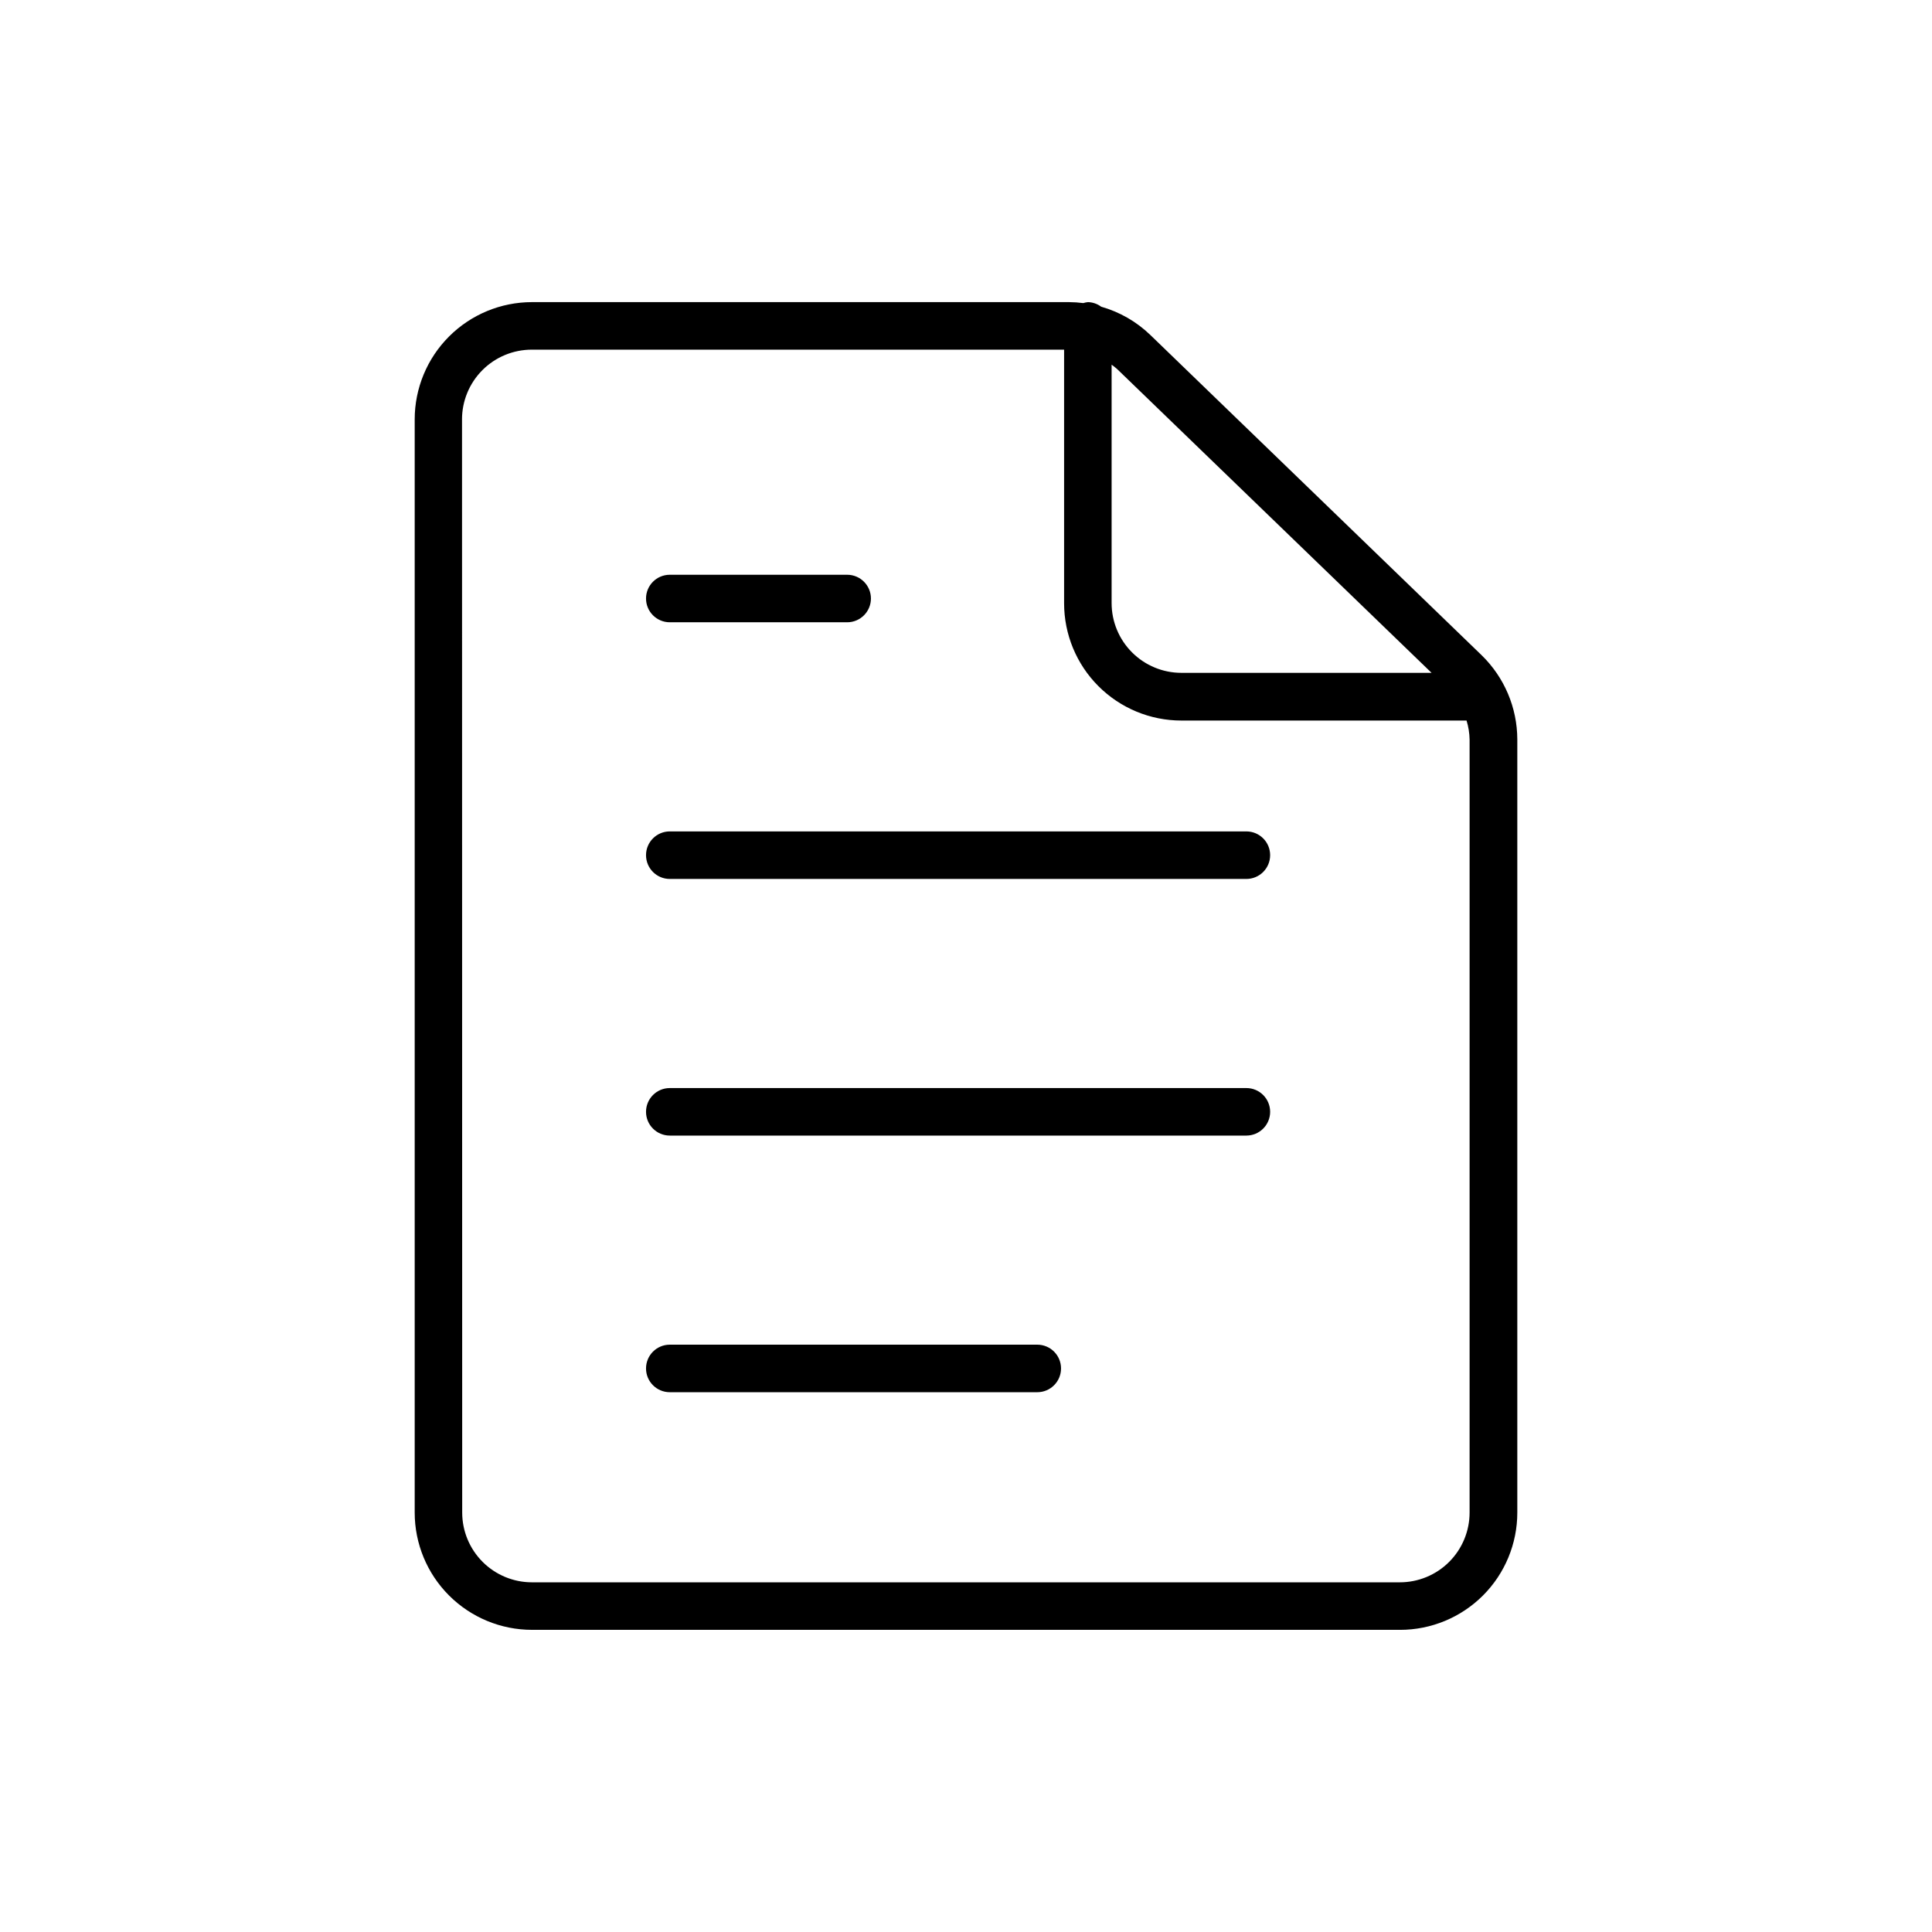 <?xml version="1.0" encoding="UTF-8"?>
<!-- The Best Svg Icon site in the world: iconSvg.co, Visit us! https://iconsvg.co -->
<svg fill="#000000" width="800px" height="800px" version="1.1" viewBox="144 144 512 512" xmlns="http://www.w3.org/2000/svg">
 <g>
  <path d="m284.98 575.93h230.04c8.242 0 16.148-3.277 21.98-9.105 5.828-5.828 9.102-13.734 9.102-21.98v-204.9c-0.023-8.414-3.438-16.457-9.469-22.32l-87.715-84.789c-3.672-3.566-8.176-6.16-13.098-7.559-1.008-0.75-2.223-1.172-3.477-1.211-0.43 0.039-0.852 0.125-1.262 0.254-1.25-0.16-2.512-0.246-3.777-0.254h-142.32c-8.246 0-16.152 3.277-21.98 9.105-5.832 5.832-9.105 13.738-9.105 21.98v289.69c0 8.246 3.273 16.152 9.105 21.98 5.828 5.828 13.734 9.105 21.98 9.105zm238.4-253.62h-66.301c-4.906 0-9.609-1.949-13.074-5.418-3.469-3.465-5.418-8.168-5.418-13.074v-63.176c0.523 0.375 1.031 0.777 1.512 1.207zm-256.94-67.156-0.004-0.004c0-4.902 1.949-9.605 5.418-13.074 3.465-3.465 8.168-5.414 13.074-5.414h141.07v67.207c0 8.246 3.273 16.152 9.105 21.98 5.828 5.832 13.734 9.105 21.98 9.105h75.57c0.504 1.633 0.773 3.328 0.805 5.039v204.85c0 4.902-1.949 9.605-5.414 13.074-3.469 3.469-8.172 5.414-13.074 5.414h-229.99c-4.906 0-9.609-1.945-13.074-5.414-3.469-3.469-5.418-8.172-5.418-13.074z"/>
  <path d="m321.5 308.91h47.008c3.477 0 6.297-2.82 6.297-6.297 0-3.481-2.82-6.297-6.297-6.297h-47.008c-3.477 0-6.297 2.816-6.297 6.297 0 3.477 2.82 6.297 6.297 6.297z"/>
  <path d="m321.5 376.93h152.8c3.481 0 6.301-2.82 6.301-6.301 0-3.477-2.82-6.297-6.301-6.297h-152.8c-3.477 0-6.297 2.82-6.297 6.297 0 3.481 2.82 6.301 6.297 6.301z"/>
  <path d="m321.5 444.94h152.8c3.481 0 6.301-2.82 6.301-6.297s-2.82-6.297-6.301-6.297h-152.8c-3.477 0-6.297 2.82-6.297 6.297s2.82 6.297 6.297 6.297z"/>
  <path d="m321.5 512.95h97.387c3.481 0 6.297-2.82 6.297-6.297 0-3.481-2.816-6.301-6.297-6.301h-97.387c-3.477 0-6.297 2.82-6.297 6.301 0 3.477 2.82 6.297 6.297 6.297z"/>
 </g>
</svg>